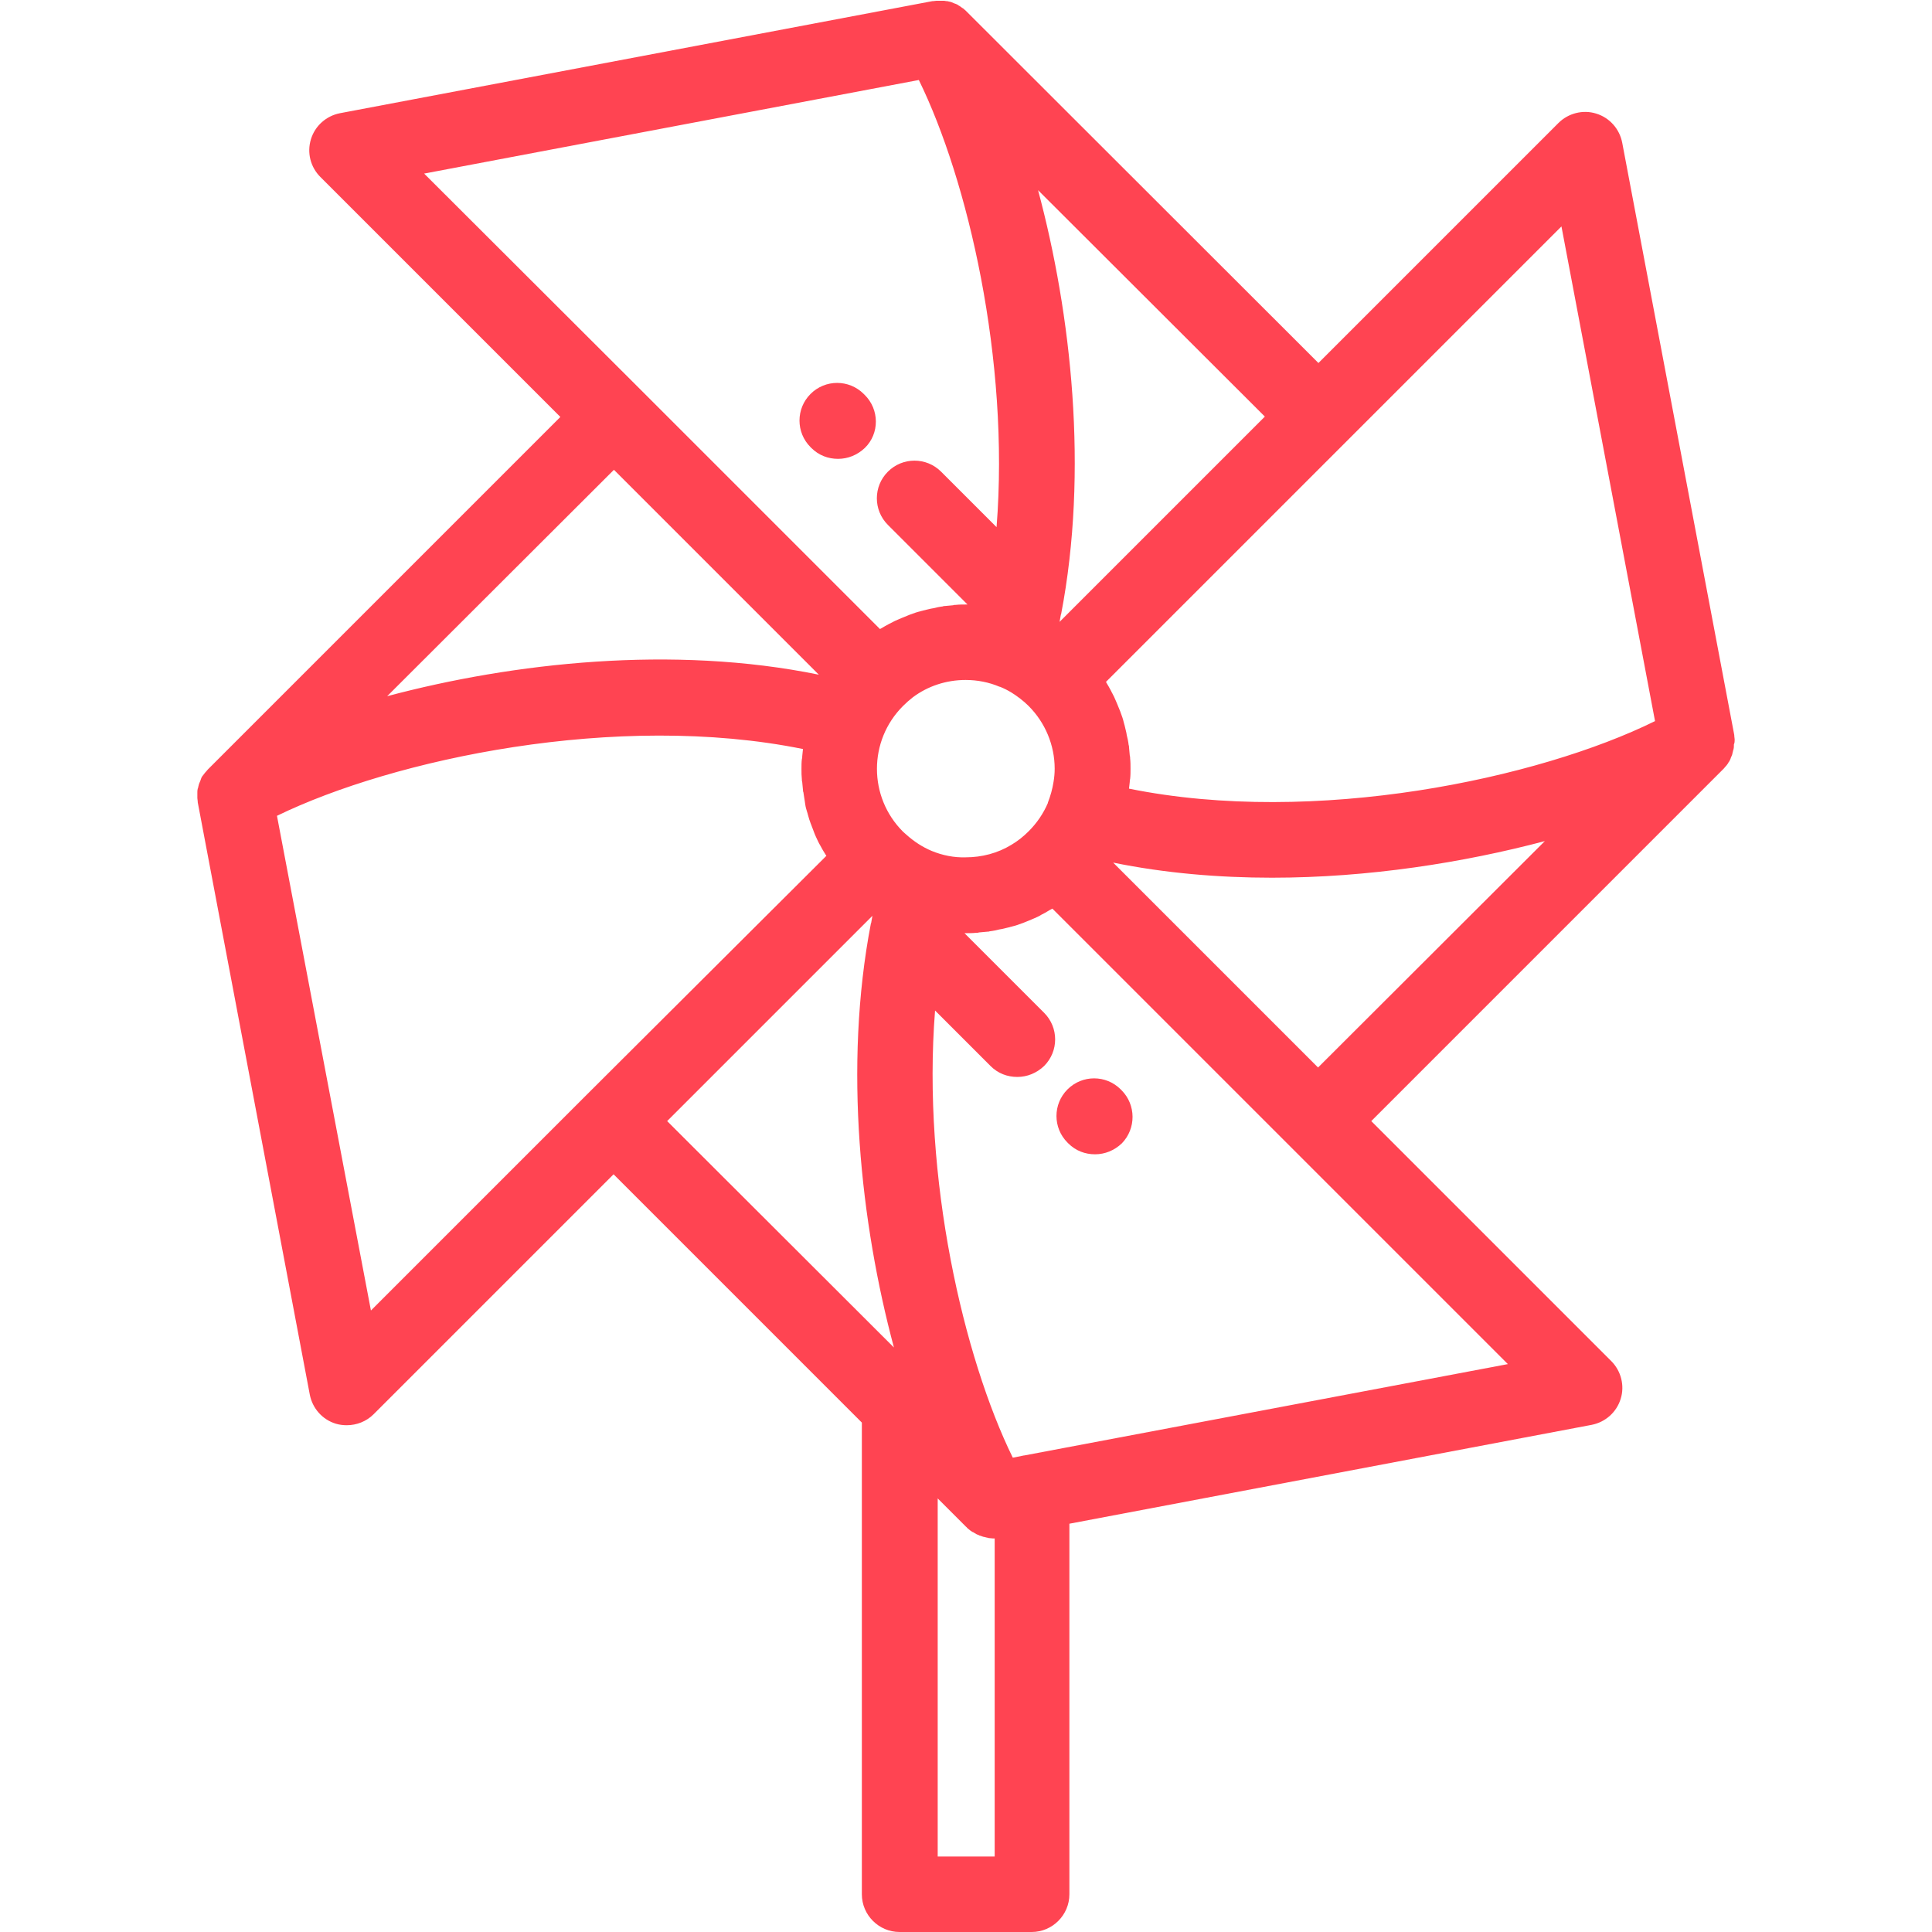 <?xml version="1.0" encoding="utf-8"?>
<!-- Generator: Adobe Illustrator 24.0.0, SVG Export Plug-In . SVG Version: 6.00 Build 0)  -->
<svg version="1.1" id="Capa_1" xmlns="http://www.w3.org/2000/svg" xmlns:xlink="http://www.w3.org/1999/xlink" x="0px" y="0px"
	 viewBox="0 0 512 512" style="enable-background:new 0 0 512 512;" xml:space="preserve">
<style type="text/css">
	.st0{fill:#FF4452;}
</style>
<g>
	<g>
		<path class="st0" d="M459.7,196.2c0-0.1,0-0.2,0-0.3c0-0.3-0.1-0.6-0.1-0.9c0-0.1,0-0.1,0-0.2l-29.7-157c-0.7-3.6-3.3-6.6-6.9-7.7
			c-3.5-1.1-7.4-0.1-10,2.5l-63.6,63.6L256,2.9c0,0-0.1-0.1-0.1-0.1c-0.2-0.2-0.5-0.4-0.7-0.6c-0.1,0-0.1-0.1-0.2-0.1
			c-0.3-0.2-0.6-0.5-0.9-0.6c0,0-0.1-0.1-0.1-0.1c-0.3-0.2-0.5-0.3-0.8-0.4c-0.1,0-0.2-0.1-0.3-0.1c-0.2-0.1-0.5-0.2-0.7-0.3
			c-0.1,0-0.2-0.1-0.3-0.1c-0.3-0.1-0.6-0.1-0.9-0.2c-0.1,0-0.1,0-0.2,0c-0.4-0.1-0.7-0.1-1.1-0.1c-0.1,0-0.1,0-0.2,0
			c-0.3,0-0.6,0-1,0c-0.1,0-0.2,0-0.3,0c-0.3,0-0.6,0.1-0.9,0.1c-0.1,0-0.1,0-0.2,0l-157,29.7c-3.6,0.7-6.6,3.3-7.7,6.9
			s-0.1,7.4,2.5,10l63.6,63.6l-93.3,93.3c0,0-0.1,0.1-0.1,0.1c-0.2,0.2-0.4,0.5-0.6,0.7c0,0-0.1,0.1-0.1,0.1
			c-0.2,0.3-0.5,0.6-0.7,0.9c0,0,0,0.1-0.1,0.1c-0.2,0.3-0.3,0.6-0.4,0.9c0,0.1-0.1,0.2-0.1,0.3c-0.1,0.2-0.2,0.5-0.3,0.7
			c0,0.1-0.1,0.2-0.1,0.3c-0.1,0.3-0.1,0.5-0.2,0.8c0,0.1,0,0.2-0.1,0.3c-0.1,0.4-0.1,0.7-0.1,1.1c0,0.1,0,0.1,0,0.2
			c0,0.3,0,0.6,0,0.9c0,0.1,0,0.2,0,0.3c0,0.3,0.1,0.6,0.1,0.9c0,0.1,0,0.1,0,0.2l29.7,157c0.7,3.6,3.3,6.6,6.9,7.7
			c1,0.3,2,0.4,2.9,0.4c2.6,0,5.2-1,7.1-2.9l63.6-63.6l65.8,65.8V502c0,5.5,4.5,10,10,10h35c5.5,0,10-4.5,10-10v-98.2l138.4-26.2
			c3.6-0.7,6.6-3.3,7.7-6.9c1.1-3.5,0.1-7.4-2.5-10l-63.6-63.6l93.3-93.3c0,0,0.1-0.1,0.1-0.1c0.2-0.2,0.4-0.5,0.6-0.7
			c0,0,0.1-0.1,0.1-0.1c0.2-0.3,0.5-0.6,0.6-0.9c0,0,0-0.1,0.1-0.1c0.2-0.3,0.3-0.6,0.4-0.8c0-0.1,0.1-0.2,0.1-0.3
			c0.1-0.2,0.2-0.5,0.3-0.7c0-0.1,0.1-0.2,0.1-0.4c0.1-0.3,0.1-0.5,0.2-0.8c0-0.1,0-0.2,0.1-0.3c0.1-0.4,0.1-0.7,0.1-1.1
			c0-0.1,0-0.1,0-0.2C459.7,196.8,459.7,196.5,459.7,196.2z M335.2,110.4l-54.4,54.4c0.1-0.6,0.2-1.1,0.3-1.7c0-0.1,0-0.2,0.1-0.3
			c7.3-38,2.7-79.6-6.1-112.4L335.2,110.4z M112.4,46l131.1-24.8c13,26.5,24.1,74.2,20.6,118.5l-14.7-14.7c-3.9-3.9-10.2-3.9-14.1,0
			c-3.9,3.9-3.9,10.2,0,14.1l21.1,21.1c-0.1,0-0.3,0-0.4,0c0,0,0,0,0,0h0c-0.9,0-1.8,0-2.7,0.1c-0.2,0-0.5,0-0.7,0.1
			c-0.7,0.1-1.5,0.1-2.2,0.2c-0.2,0-0.4,0-0.5,0.1c-0.9,0.1-1.8,0.3-2.6,0.5c-0.2,0-0.4,0.1-0.6,0.1c-0.7,0.2-1.4,0.3-2.1,0.5
			c-0.2,0.1-0.5,0.1-0.7,0.2c-0.9,0.2-1.7,0.5-2.5,0.8c-0.1,0-0.2,0.1-0.3,0.1c-0.7,0.3-1.5,0.6-2.2,0.9c-0.2,0.1-0.5,0.2-0.7,0.3
			c-0.7,0.3-1.4,0.6-2.1,1c-0.1,0.1-0.2,0.1-0.4,0.2c-0.8,0.4-1.6,0.9-2.3,1.3c-0.1,0-0.1,0.1-0.2,0.1l-63.4-63.4L112.4,46z
			 M162.7,124.5l17.9,17.9l36.4,36.4c-38.6-7.9-81-3.2-114.4,5.7L162.7,124.5z M155.6,290C155.6,290,155.6,290,155.6,290l-57.3,57.3
			L73.4,216.2c30.8-15,90.1-27.7,139.4-17.7c-0.1,0.6-0.1,1.2-0.2,1.9c0,0.3,0,0.5-0.1,0.8c-0.1,0.8-0.1,1.7-0.1,2.5
			c0,0.1,0,0.1,0,0.2c0,0.9,0,1.7,0.1,2.6c0,0.3,0,0.5,0.1,0.8c0.1,0.7,0.1,1.4,0.2,2.1c0,0.2,0,0.4,0.1,0.5
			c0.1,0.9,0.3,1.7,0.4,2.6c0,0.2,0.1,0.5,0.1,0.7c0.1,0.7,0.3,1.4,0.5,2c0.1,0.2,0.1,0.4,0.2,0.7c0.2,0.8,0.5,1.7,0.8,2.5
			c0.1,0.1,0.1,0.3,0.2,0.5c0.3,0.7,0.5,1.4,0.8,2.1c0.1,0.2,0.2,0.5,0.3,0.7c0.4,0.8,0.7,1.6,1.2,2.4c0,0,0,0,0,0
			c0.4,0.8,0.9,1.6,1.4,2.4c0.1,0.1,0.1,0.2,0.2,0.3L155.6,290z M176.8,297.1l54.4-54.4c-0.1,0.6-0.2,1.1-0.3,1.7
			c0,0.1,0,0.2-0.1,0.3c-7.3,38-2.7,79.6,6.1,112.4L176.8,297.1z M246.9,225.5c-2.4-1-4.7-2.5-6.7-4.3c-0.3-0.3-0.6-0.5-0.9-0.8
			c-9.2-9.2-9.2-24.1,0-33.3c0.8-0.8,1.7-1.6,2.6-2.3c4-3,8.9-4.6,14-4.6c3.1,0,6.2,0.6,9,1.8c0,0,0.1,0,0.1,0c1,0.4,2,0.9,3,1.5
			c1.6,1,3.2,2.2,4.6,3.6c4.4,4.4,6.9,10.4,6.9,16.6c0,1.2-0.1,2.3-0.3,3.5c-0.3,1.9-0.8,3.7-1.5,5.5c0,0,0,0.1,0,0.1
			c-1.2,2.8-2.9,5.3-5.1,7.5c-1.4,1.4-2.9,2.6-4.6,3.6c-3.6,2.2-7.8,3.3-12.1,3.3C252.9,227.3,249.8,226.7,246.9,225.5
			C247,225.5,246.9,225.5,246.9,225.5z M263.5,492h-15v-94.9l7.5,7.5c0,0,0,0,0,0c0.1,0.1,0.2,0.1,0.2,0.2c0.2,0.2,0.4,0.4,0.7,0.6
			c0.1,0.1,0.2,0.2,0.4,0.3c0.2,0.2,0.4,0.3,0.7,0.4c0.1,0.1,0.2,0.1,0.3,0.2c0.3,0.2,0.7,0.4,1,0.5c0.1,0,0.1,0,0.2,0.1
			c0.3,0.1,0.6,0.2,0.9,0.3c0.1,0,0.2,0.1,0.4,0.1c0.3,0.1,0.5,0.1,0.8,0.2c0.1,0,0.2,0,0.4,0.1c0.4,0,0.7,0.1,1.1,0.1
			c0,0,0.1,0,0.1,0c0,0,0.1,0,0.1,0c0.1,0,0.2,0,0.3,0V492z M399.6,361.5l-128.1,24.2c0,0,0,0-0.1,0l-3,0.6
			c-13-26.5-24.1-74.2-20.6-118.5l14.7,14.7c2,2,4.5,2.9,7.1,2.9c2.6,0,5.1-1,7.1-2.9c3.9-3.9,3.9-10.2,0-14.1l-21.1-21.1
			c0.1,0,0.3,0,0.4,0h0c0,0,0,0,0,0c0.9,0,1.8,0,2.7-0.1c0.3,0,0.5,0,0.8-0.1c0.7-0.1,1.5-0.1,2.2-0.2c0.2,0,0.4,0,0.6-0.1
			c0.9-0.1,1.8-0.3,2.6-0.5c0.2,0,0.4-0.1,0.6-0.1c0.7-0.2,1.4-0.3,2.1-0.5c0.2-0.1,0.5-0.1,0.7-0.2c0.9-0.2,1.7-0.5,2.5-0.8
			c0.1,0,0.2-0.1,0.3-0.1c0.7-0.3,1.5-0.6,2.2-0.9c0.2-0.1,0.5-0.2,0.7-0.3c0.7-0.3,1.4-0.6,2-1c0.1-0.1,0.3-0.1,0.4-0.2
			c0.8-0.4,1.5-0.9,2.3-1.3c0.1,0,0.1-0.1,0.2-0.1l63.4,63.4L399.6,361.5z M349.3,282.9L295,228.6c13.7,2.8,28,4,42.1,4
			c25.5,0,50.8-4,72.3-9.7L349.3,282.9z M299.2,209c0.1-0.6,0.1-1.2,0.2-1.8c0-0.3,0-0.5,0.1-0.8c0.1-0.9,0.1-1.8,0.1-2.7
			s0-1.8-0.1-2.7c0-0.3,0-0.5-0.1-0.8c-0.1-0.7-0.1-1.5-0.2-2.2c0-0.2,0-0.4-0.1-0.6c-0.1-0.9-0.3-1.8-0.5-2.6
			c0-0.2-0.1-0.4-0.1-0.6c-0.2-0.7-0.3-1.4-0.5-2.1c-0.1-0.2-0.1-0.5-0.2-0.7c-0.2-0.9-0.5-1.7-0.8-2.5c0-0.1-0.1-0.2-0.1-0.3
			c-0.3-0.7-0.6-1.5-0.9-2.2c-0.1-0.2-0.2-0.5-0.3-0.7c-0.3-0.7-0.6-1.4-1-2.1c-0.1-0.1-0.1-0.2-0.2-0.4c-0.4-0.8-0.9-1.6-1.3-2.3
			c0-0.1-0.1-0.1-0.1-0.2l63.4-63.4c0,0,0,0,0,0l57.3-57.3l24.8,131.1C407.8,206.3,348.5,219,299.2,209z"/>
	</g>
</g>
<g>
	<g>
		<path class="st0" d="M229.1,104.6l-0.2-0.2c-3.9-3.9-10.2-3.9-14.1,0c-3.9,3.9-3.9,10.2,0,14.1l0.2,0.2c2,2,4.5,2.9,7.1,2.9
			c2.6,0,5.1-1,7.1-2.9C233.1,114.9,233.1,108.5,229.1,104.6z"/>
	</g>
</g>
<g>
	<g>
		<path class="st0" d="M297.2,288.9l-0.2-0.2c-3.9-3.9-10.2-3.9-14.1,0c-3.9,3.9-3.9,10.2,0,14.1l0.2,0.2c2,2,4.5,2.9,7.1,2.9
			c2.6,0,5.1-1,7.1-2.9C301.1,299.1,301.1,292.8,297.2,288.9z"/>
	</g>
</g>
</svg>
